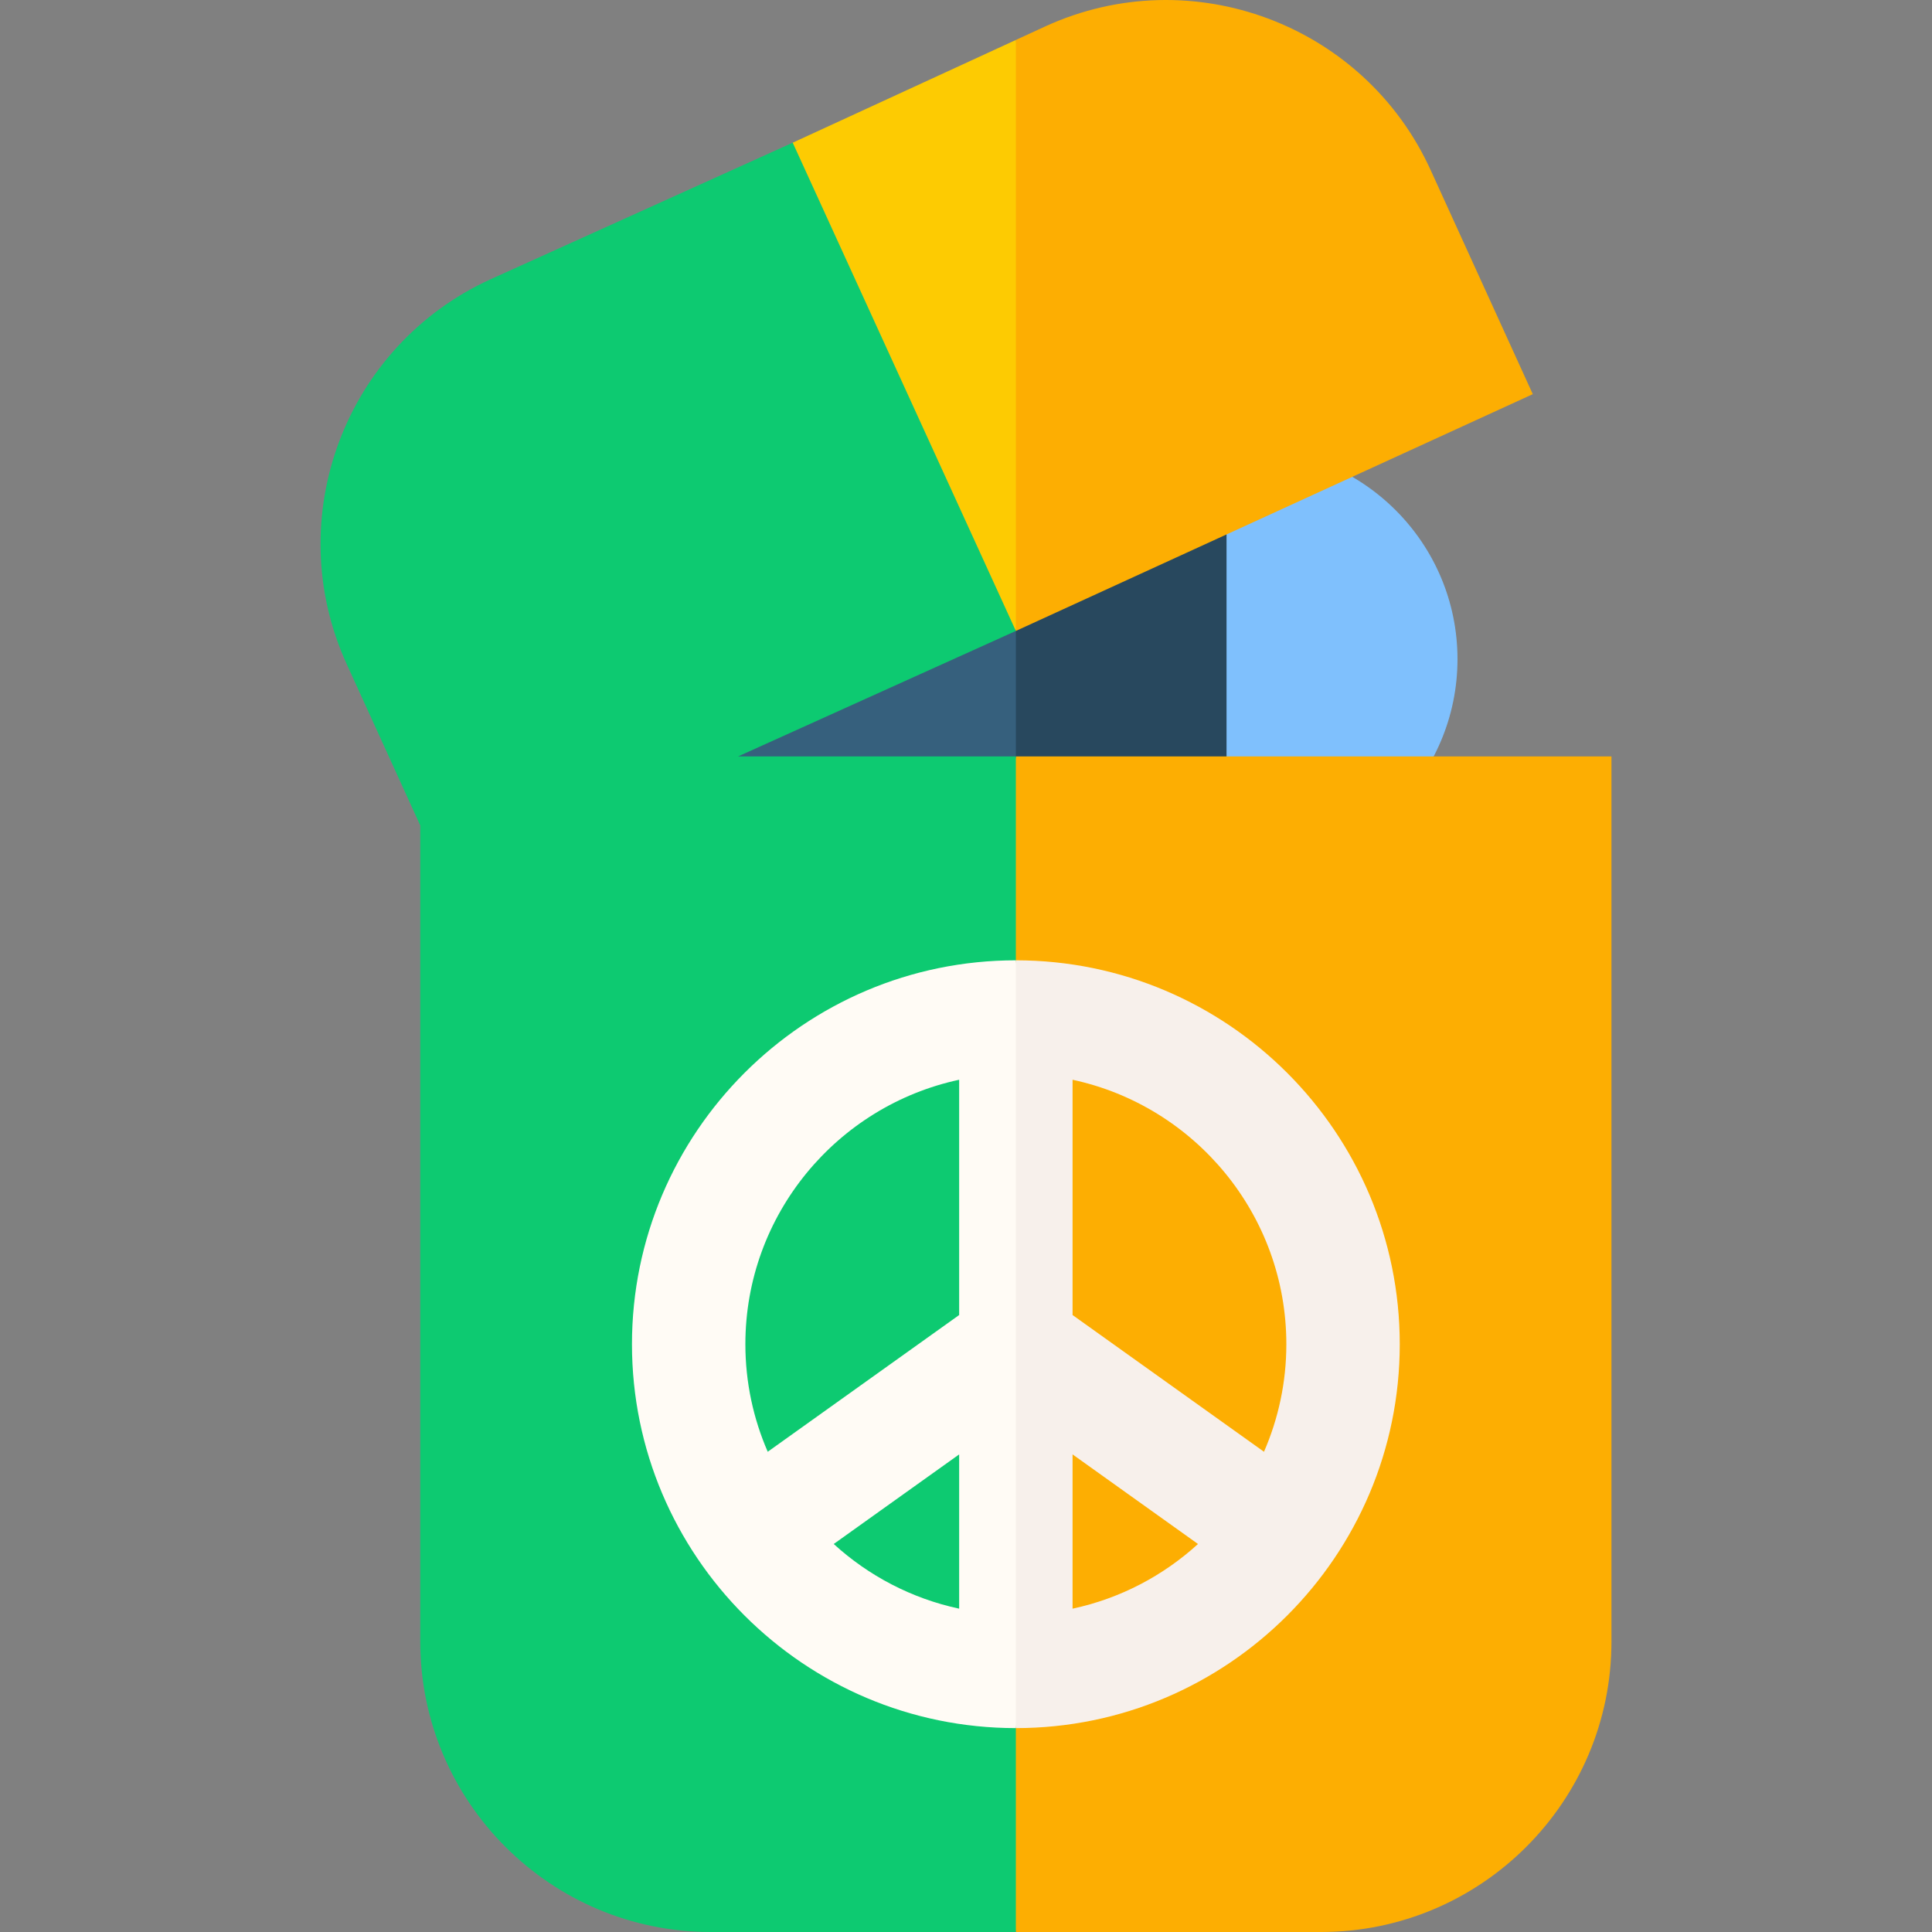 <svg id="Capa_1" enable-background="new 0 0 511.071 511.071" height="512" viewBox="0 0 511.071 511.071" width="512" xmlns="http://www.w3.org/2000/svg"><rect x="0" y="0" width="511.071" height="511.071" fill="#808080" stroke="none"/><g><path d="m329.82 230.098h-10.294v-111.46h10.294c30.729 0 55.73 25.001 55.73 55.73s-25 55.73-55.73 55.73z" fill="#7fc0fd"/><path d="m324.455 139.971h-55.73l-13.198 31.821 13.198 36.973h55.73z" fill="#28485e"/><path d="m191.527 139.971h77.199v68.794h-77.199z" fill="#36607d"/><g><path d="m268.725 200.098-23.865 151.428 23.865 159.545h80.726c42.364 0 76.829-34.466 76.829-76.829v-234.144z" fill="#fdae02"/><g><path d="m378.434 44.959c-17.572-38.548-63.229-55.613-101.777-38.041l-7.932 3.652-13.199 84.457 13.199 71.875 136.743-62.636z" fill="#fdae02"/><path d="m209.698 37.743 3.162 80.121 55.865 49.038v-156.332z" fill="#fdcb02"/></g><path d="m268.725 166.902-59.027-129.159-79.948 36.142c-38.548 17.572-55.613 63.228-38.042 101.776l19.462 42.694v215.886c0 42.364 34.466 76.829 76.829 76.829h80.726v-310.972h-73.486z" fill="#0dca71"/></g><g><path d="m268.725 254.033-13.199 105.16 13.199 97.942c55.996 0 101.551-45.556 101.551-101.551s-45.555-101.551-101.551-101.551zm15 171.508v-40.809l33.181 23.701c-9.193 8.39-20.578 14.409-33.181 17.108zm50.637-41.507-50.637-36.169v-62.237c32.275 6.914 56.551 35.648 56.551 69.957.001 10.106-2.118 19.724-5.914 28.449z" fill="#f7f0eb"/><path d="m167.174 355.584c0 55.996 45.556 101.551 101.551 101.551v-203.102c-55.995 0-101.551 45.556-101.551 101.551zm86.551 69.957c-12.603-2.7-23.988-8.719-33.181-17.108l33.181-23.701zm0-77.676-50.636 36.169c-3.797-8.725-5.915-18.343-5.915-28.45 0-34.309 24.277-63.043 56.551-69.957z" fill="#fffbf5"/></g></g></svg>